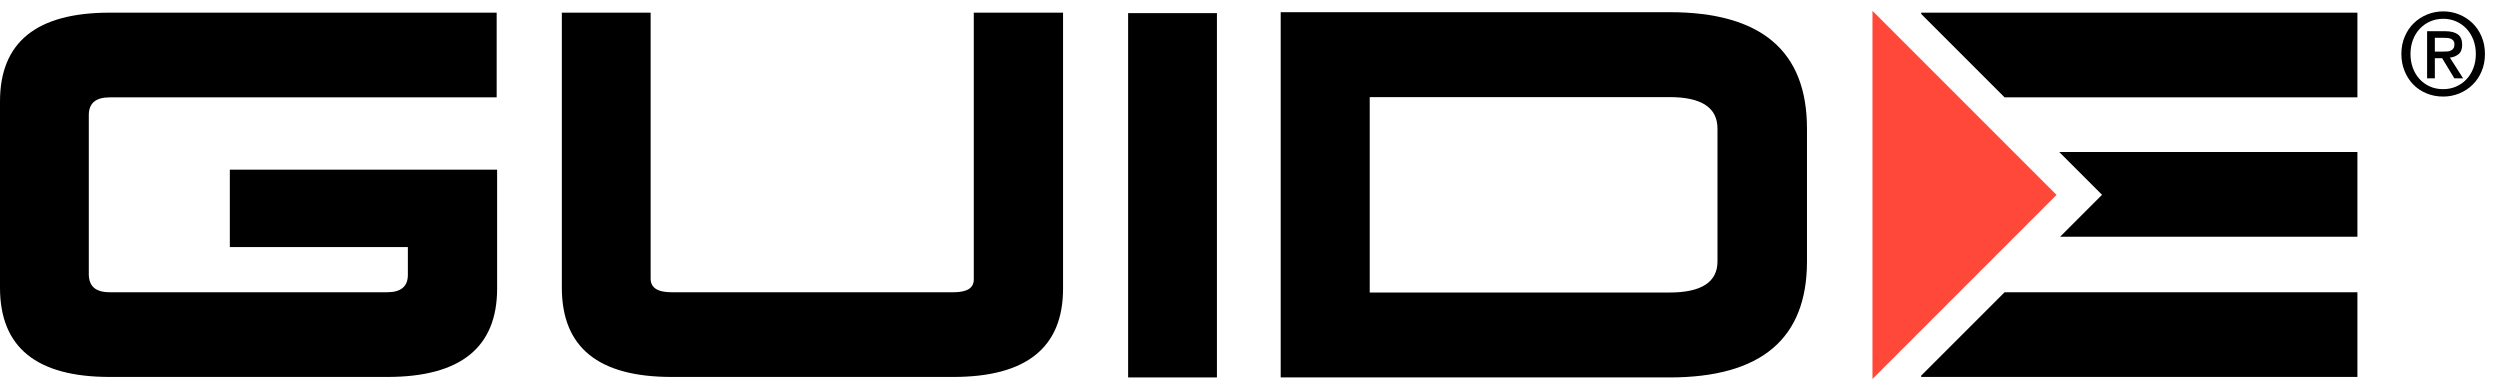 <svg xmlns="http://www.w3.org/2000/svg" width="144" height="22" viewBox="0 0 144 22">
  <g fill="none" fill-rule="evenodd" transform="translate(0 .017)">
    <path fill="#000" d="M78.896 16.832L96.166 16.832C98.007 16.832 98.927 16.227 98.927 15.043L98.927 7.39C98.927 6.181 98.007 5.576 96.166 5.576L78.896 5.576 78.896 16.832zM73.768.685L96.166.685C101.451.685 104.082 2.92 104.082 7.39L104.082 15.043C104.082 19.488 101.451 21.723 96.166 21.723L73.768 21.723 73.768.685zM121.078 11.203L118.665 13.617 135.787 13.617 135.787 8.738 118.612 8.738 121.078 11.203zM110.659.712L110.659.785 115.465 5.591 135.787 5.591 135.787.712 110.659.712zM110.659 21.621L110.659 21.696 135.787 21.696 135.787 16.817 115.465 16.817 110.659 21.621zM56.09 16.082C56.09 16.581 55.698 16.817 54.91 16.817L38.684 16.817C37.87 16.817 37.477 16.554 37.477 16.03L37.477.712 32.362.712 32.362 16.554C32.362 19.99 34.46 21.695 38.684 21.695L54.91 21.695C59.134 21.695 61.232 19.99 61.232 16.607L61.232.712 56.09.712 56.09 16.082z"/>
    <polygon fill="#000" points="64.98 21.723 70.095 21.723 70.095 .739 64.98 .739"/>
    <path fill="#000" d="M140.746,2.954 C140.829,2.954 140.909,2.95 140.986,2.945 C141.062,2.938 141.128,2.919 141.184,2.889 C141.242,2.859 141.288,2.816 141.323,2.761 C141.358,2.707 141.376,2.629 141.376,2.528 C141.376,2.445 141.356,2.38 141.32,2.331 C141.281,2.283 141.235,2.246 141.179,2.22 C141.122,2.193 141.059,2.177 140.988,2.171 C140.918,2.164 140.851,2.161 140.785,2.161 L140.247,2.161 L140.247,2.954 L140.746,2.954 Z M140.247,4.495 L139.801,4.495 L139.801,1.78 L140.832,1.78 C141.158,1.78 141.406,1.842 141.572,1.964 C141.738,2.086 141.821,2.286 141.821,2.561 C141.821,2.806 141.754,2.985 141.617,3.098 C141.483,3.212 141.313,3.28 141.114,3.302 L141.875,4.495 L141.37,4.495 L140.667,3.335 L140.247,3.335 L140.247,4.495 Z M142.608,3.092 C142.608,2.794 142.56,2.522 142.463,2.272 C142.367,2.023 142.234,1.809 142.064,1.63 C141.894,1.451 141.694,1.311 141.467,1.213 C141.239,1.115 140.995,1.065 140.733,1.065 C140.466,1.065 140.218,1.115 139.989,1.213 C139.759,1.311 139.559,1.451 139.388,1.63 C139.217,1.809 139.084,2.023 138.989,2.272 C138.893,2.522 138.844,2.794 138.844,3.092 C138.844,3.371 138.888,3.634 138.974,3.879 C139.064,4.124 139.188,4.339 139.353,4.522 C139.516,4.706 139.715,4.851 139.947,4.958 C140.177,5.065 140.439,5.118 140.733,5.118 C140.995,5.118 141.239,5.069 141.467,4.971 C141.694,4.872 141.894,4.734 142.064,4.555 C142.234,4.375 142.367,4.162 142.463,3.915 C142.56,3.668 142.608,3.394 142.608,3.092 Z M143.133,3.092 C143.133,3.459 143.068,3.793 142.939,4.096 C142.811,4.397 142.635,4.655 142.415,4.869 C142.194,5.084 141.938,5.249 141.647,5.368 C141.356,5.486 141.051,5.545 140.733,5.545 C140.379,5.545 140.054,5.482 139.759,5.358 C139.463,5.233 139.21,5.062 138.997,4.843 C138.786,4.624 138.62,4.365 138.5,4.066 C138.379,3.766 138.319,3.442 138.319,3.092 C138.319,2.725 138.384,2.39 138.514,2.089 C138.642,1.787 138.817,1.529 139.038,1.315 C139.258,1.101 139.516,0.935 139.809,0.816 C140.101,0.698 140.41,0.639 140.733,0.639 C141.051,0.639 141.356,0.698 141.647,0.816 C141.938,0.935 142.194,1.101 142.415,1.315 C142.635,1.529 142.811,1.787 142.939,2.089 C143.068,2.39 143.133,2.725 143.133,3.092 Z"/>
    <polyline fill="#FF473A" points="118.456 11.209 107.854 .607 107.854 21.811"/>
    <path fill="#000" d="M13.238,9.757 L13.238,14.214 L23.493,14.214 L23.493,15.819 C23.493,16.475 23.099,16.816 22.312,16.816 L6.321,16.816 C5.508,16.816 5.115,16.475 5.115,15.767 L5.115,6.614 C5.115,5.932 5.508,5.591 6.321,5.591 L28.608,5.591 L28.608,0.712 L6.321,0.712 C2.098,0.712 0,2.417 0,5.826 L0,16.554 C0,19.99 2.098,21.695 6.321,21.695 L22.312,21.695 C26.535,21.695 28.634,19.99 28.634,16.607 L28.634,9.757 L13.238,9.757 Z"/>
  </g>
</svg>
